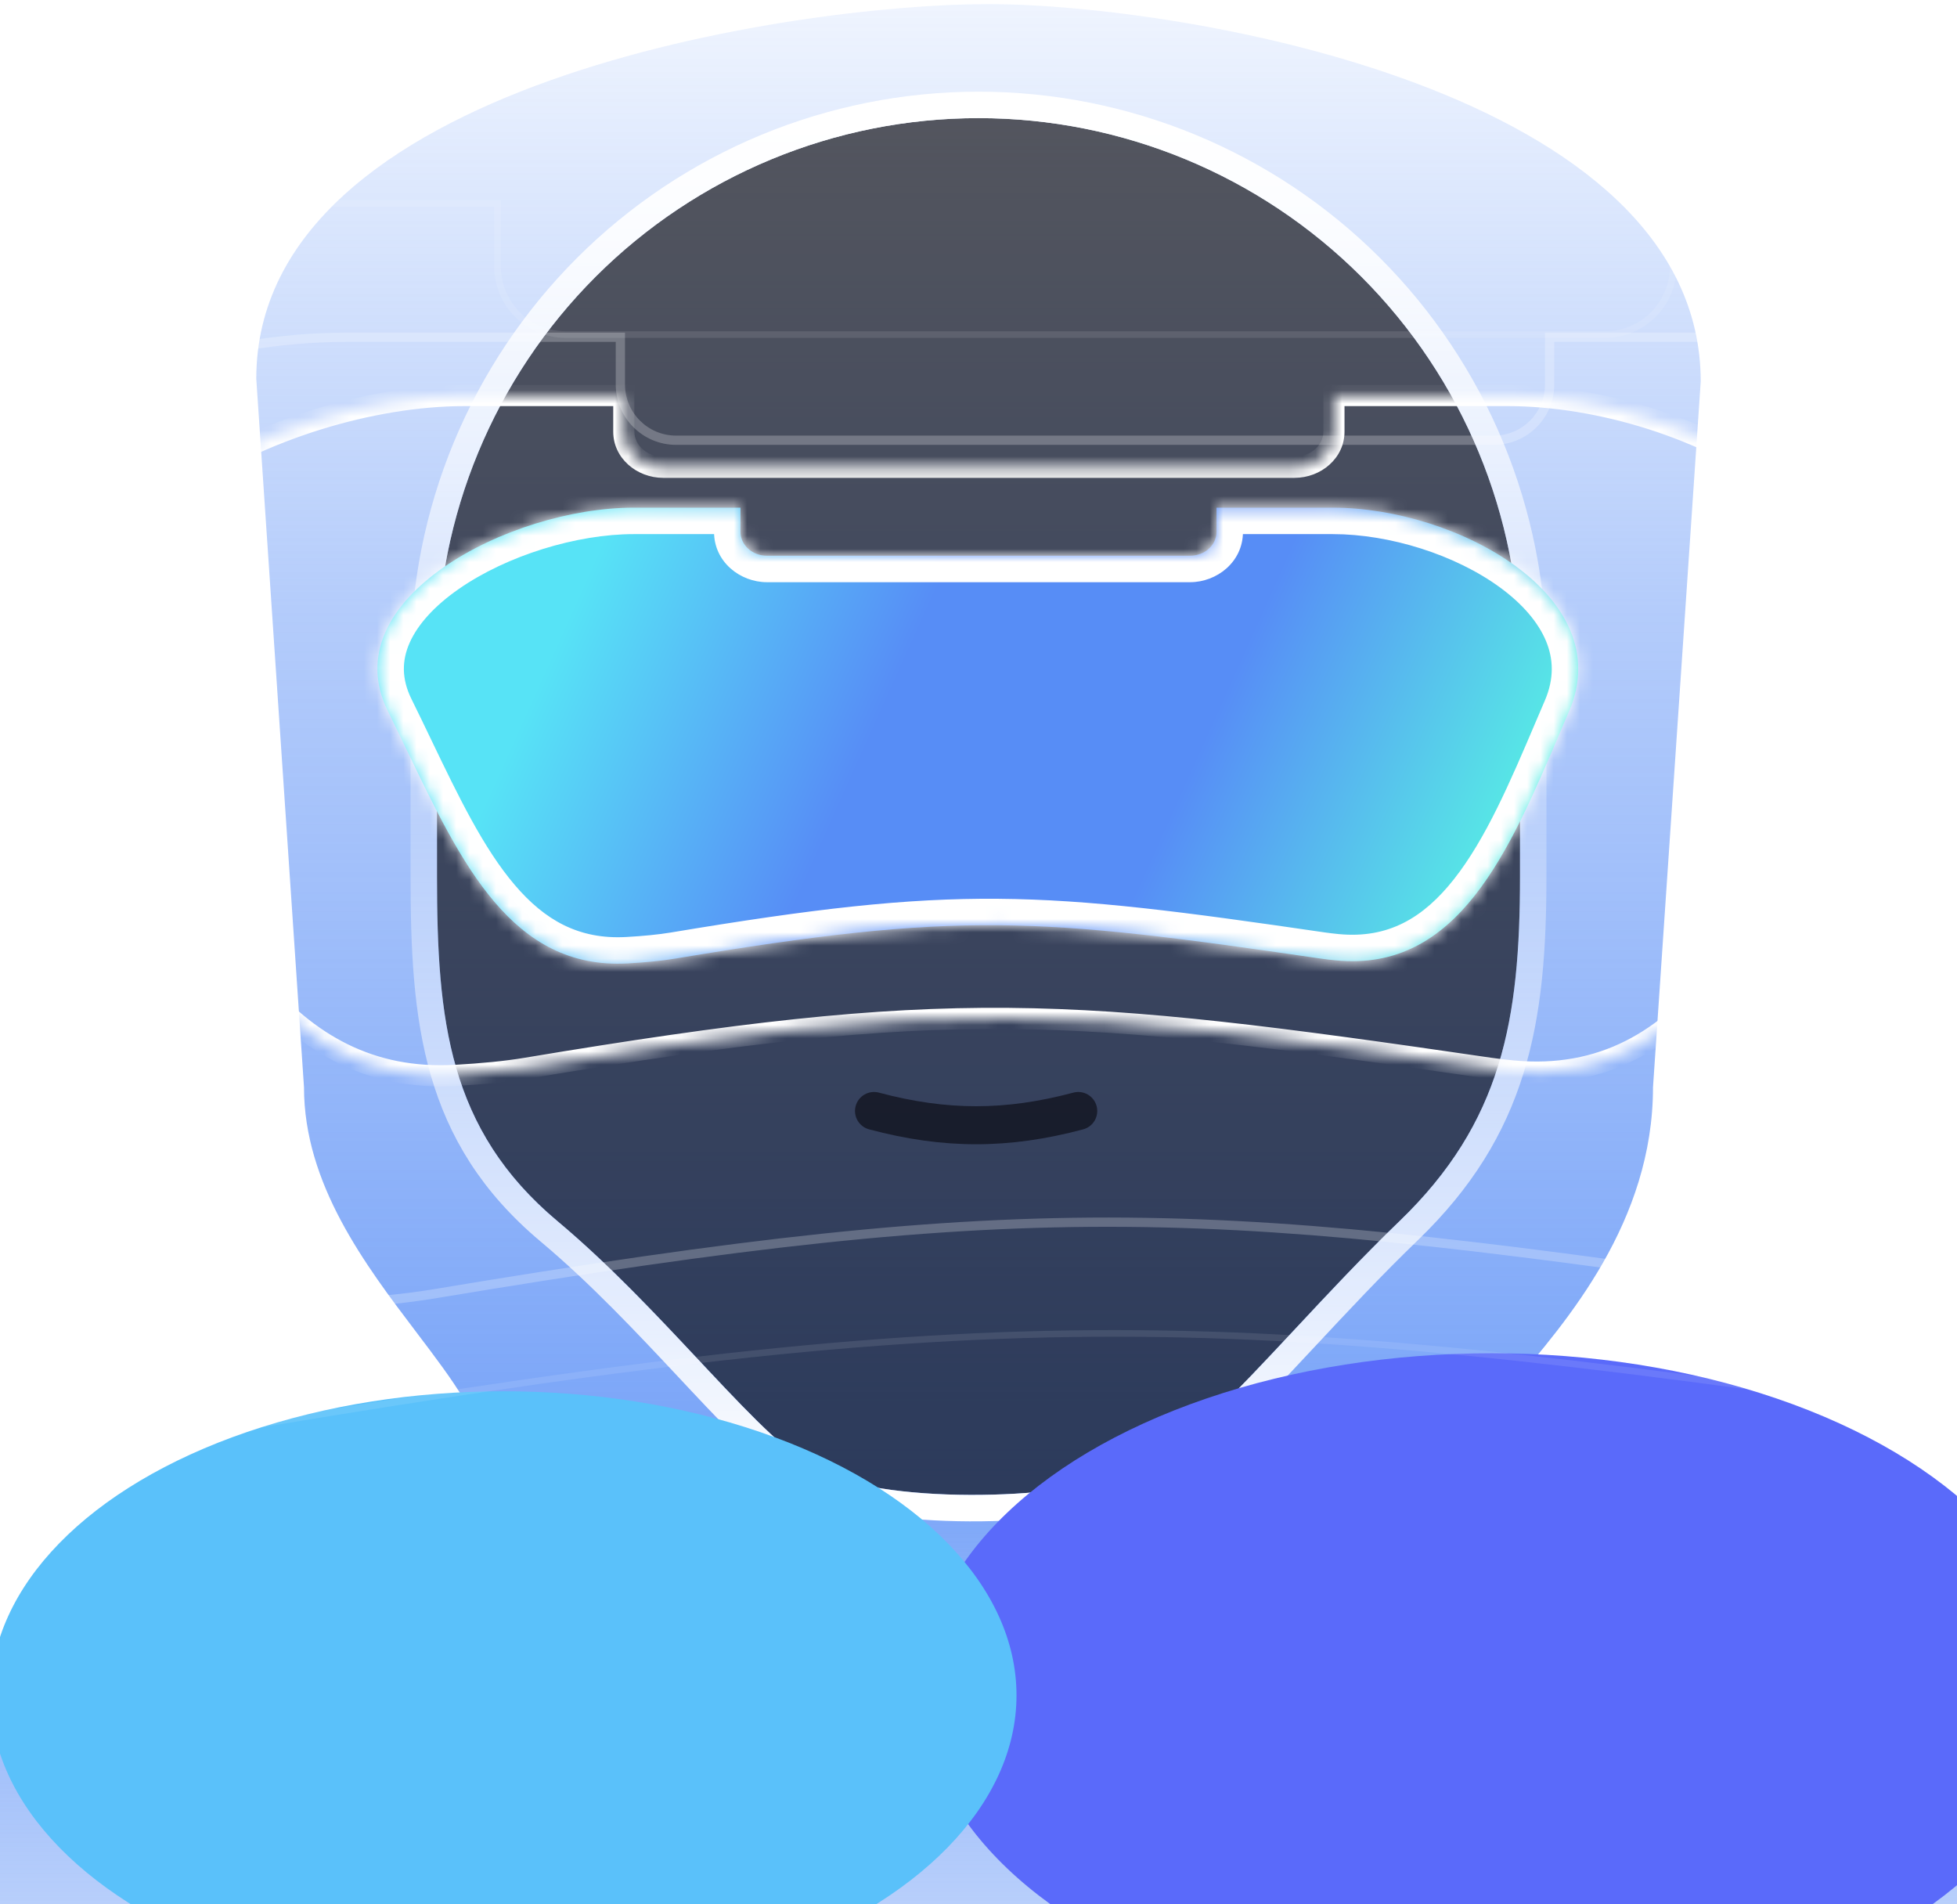 <svg width="148" height="144" viewBox="0 0 148 144" fill="none" xmlns="http://www.w3.org/2000/svg">
<path fill-rule="evenodd" clip-rule="evenodd" d="M155.903 144.402V158.369H103.97C100.537 151.06 93.109 146 84.5 146C75.891 146 68.463 151.06 65.03 158.369H-7.903V144.429C-7.903 136.227 -3.454 128.753 4.242 125.915C6.691 125.011 9.265 124.103 11.846 123.192C24.16 118.845 36.641 114.44 36.641 110.233C36.641 107.533 34.26 104.394 31.487 100.738C27.62 95.639 22.99 89.536 22.99 82.214L19.381 28.642C19.381 6.235 60.248 0.311 74.718 0.311C89.215 0.311 128.619 6.773 128.619 28.855L125.01 82.214C125.01 92.353 118.52 99.897 114.263 104.845C112.186 107.259 110.641 109.055 110.641 110.233C110.641 112.738 122.045 117.148 133.854 121.714C137.256 123.029 140.691 124.357 143.897 125.657C151.485 128.732 155.903 136.214 155.903 144.402Z" fill="url(#paint0_linear_2002_78)" fill-opacity="0.8"/>
<path d="M33.049 49.883C33.049 39.023 37.363 28.606 45.043 20.926C52.723 13.247 63.139 8.932 74 8.932C84.861 8.932 95.277 13.247 102.957 20.926C110.637 28.606 114.951 39.023 114.951 49.883V66.264C114.951 77.125 113.601 84.859 105.831 92.347C97.709 100.175 90.883 109.155 85.854 111.311C80.979 113.4 67.534 113.825 62.146 111.311C57.641 109.209 50.651 99.456 42.169 92.347C33.899 85.415 33.049 77.125 33.049 66.264V49.883Z" fill="#020106" fill-opacity="0.64"/>
<g style="mix-blend-mode:overlay">
<path d="M44.336 20.219C36.468 28.087 32.049 38.757 32.049 49.883V66.264C32.049 77.157 32.886 85.871 41.527 93.114C45.368 96.334 48.904 100.107 52.078 103.493C52.361 103.796 52.642 104.095 52.92 104.391C54.603 106.184 56.186 107.846 57.636 109.193C59.072 110.528 60.448 111.622 61.723 112.217C64.634 113.575 69.537 114.09 74.204 114.037C78.879 113.984 83.623 113.355 86.248 112.23C87.644 111.632 89.104 110.589 90.607 109.297C92.118 107.998 93.723 106.401 95.404 104.648C96.485 103.522 97.596 102.332 98.74 101.108C101.181 98.494 103.77 95.722 106.525 93.067C110.524 89.213 112.898 85.264 114.26 80.866C115.614 76.493 115.951 71.724 115.951 66.264V49.883C115.951 38.757 111.532 28.087 103.664 20.219C95.797 12.352 85.126 7.932 74 7.932C62.874 7.932 52.203 12.352 44.336 20.219Z" stroke="url(#paint1_linear_2002_78)" stroke-width="2"/>
</g>
<path fill-rule="evenodd" clip-rule="evenodd" d="M64.709 83.639C64.913 82.873 65.701 82.417 66.467 82.621C71.613 83.993 76.028 83.993 81.174 82.621C81.94 82.417 82.728 82.873 82.932 83.639C83.137 84.406 82.681 85.194 81.914 85.398C76.283 86.9 71.358 86.9 65.727 85.398C64.96 85.194 64.504 84.406 64.709 83.639Z" fill="#020106" fill-opacity="0.56"/>
<g style="mix-blend-mode:hard-light" filter="url(#filter0_f_2002_78)">
<ellipse cx="112.796" cy="127.835" rx="43.107" ry="25.505" fill="#5A6AFA"/>
</g>
<g style="mix-blend-mode:hard-light" filter="url(#filter1_f_2002_78)">
<ellipse cx="38.078" cy="128.194" rx="38.796" ry="22.99" fill="#5AC1FA"/>
</g>
<path fill-rule="evenodd" clip-rule="evenodd" d="M56 38.388C56 38.397 56 38.406 56 38.415V40.219C56 41.216 56.895 42.024 58 42.024H90C91.105 42.024 92 41.216 92 40.219V38.415C92 38.406 92 38.397 92 38.388H100.797C110.202 38.388 122.381 45.108 118.671 53.756C118.448 54.276 118.226 54.798 118.004 55.319C114.128 64.428 110.262 73.512 101.046 72.623C100.639 72.584 100.256 72.538 99.901 72.487C78.392 69.346 72.567 68.897 51.058 72.487C50.026 72.659 48.802 72.775 47.474 72.85C38.751 73.338 34.924 65.372 30.817 56.822C30.328 55.804 29.835 54.777 29.329 53.756C25.154 45.323 38.517 38.388 47.921 38.388H56Z" fill="url(#paint2_linear_2002_78)"/>
<g style="mix-blend-mode:overlay">
<mask id="path-8-inside-1_2002_78" fill="white">
<path fill-rule="evenodd" clip-rule="evenodd" d="M56 38.388C56 38.397 56 38.406 56 38.415V40.219C56 41.216 56.895 42.024 58 42.024H90C91.105 42.024 92 41.216 92 40.219V38.415C92 38.406 92 38.397 92 38.388H100.797C110.202 38.388 122.381 45.108 118.671 53.756C118.448 54.276 118.226 54.798 118.004 55.319C114.128 64.428 110.262 73.512 101.046 72.623C100.639 72.584 100.256 72.538 99.901 72.487C78.392 69.346 72.567 68.897 51.058 72.487C50.026 72.659 48.802 72.775 47.474 72.85C38.751 73.338 34.924 65.372 30.817 56.822C30.328 55.804 29.835 54.777 29.329 53.756C25.154 45.323 38.517 38.388 47.921 38.388H56Z"/>
</mask>
<path d="M56 38.388L58 38.42L58.032 36.388H56V38.388ZM92 38.388V36.388H89.968L90 38.42L92 38.388ZM118.671 53.756L120.509 54.545V54.545L118.671 53.756ZM118.004 55.319L119.844 56.102L119.844 56.102L118.004 55.319ZM101.046 72.623L101.238 70.632H101.238L101.046 72.623ZM99.901 72.487L99.612 74.466L99.901 72.487ZM51.058 72.487L50.729 70.514H50.729L51.058 72.487ZM47.474 72.85L47.586 74.847H47.586L47.474 72.85ZM30.817 56.822L32.62 55.956H32.62L30.817 56.822ZM29.329 53.756L31.122 52.869H31.122L29.329 53.756ZM58 38.415C58 38.416 58 38.418 58 38.42L54.001 38.356C54 38.376 54 38.395 54 38.415H58ZM58 40.219V38.415H54V40.219H58ZM58 40.024C57.936 40.024 57.915 40.001 57.926 40.011C57.932 40.017 57.95 40.035 57.968 40.073C57.987 40.113 58 40.165 58 40.219H54C54 42.509 55.989 44.024 58 44.024V40.024ZM90 40.024H58V44.024H90V40.024ZM90 40.219C90 40.165 90.013 40.113 90.032 40.073C90.05 40.035 90.068 40.017 90.074 40.011C90.085 40.001 90.064 40.024 90 40.024V44.024C92.011 44.024 94 42.509 94 40.219H90ZM90 38.415V40.219H94V38.415H90ZM90 38.42C90 38.418 90 38.416 90 38.415H94C94 38.395 94 38.376 93.999 38.356L90 38.42ZM92 40.388H100.797V36.388H92V40.388ZM100.797 40.388C105.099 40.388 110.074 41.947 113.467 44.441C115.153 45.679 116.333 47.064 116.919 48.474C117.481 49.827 117.545 51.307 116.833 52.968L120.509 54.545C121.651 51.881 121.584 49.278 120.613 46.939C119.664 44.657 117.907 42.74 115.836 41.218C111.716 38.189 105.9 36.388 100.797 36.388V40.388ZM116.833 52.968C116.608 53.491 116.385 54.015 116.163 54.536L119.844 56.102C120.066 55.58 120.287 55.061 120.509 54.545L116.833 52.968ZM116.163 54.536C114.195 59.163 112.361 63.436 109.957 66.481C107.647 69.409 104.985 70.994 101.238 70.632L100.854 74.614C106.323 75.141 110.202 72.628 113.097 68.959C115.9 65.408 117.937 60.584 119.844 56.102L116.163 54.536ZM101.238 70.632C100.857 70.595 100.507 70.554 100.19 70.507L99.612 74.466C100.005 74.523 100.422 74.572 100.854 74.614L101.238 70.632ZM100.19 70.507C89.451 68.939 82.487 68.02 75.496 67.963C68.486 67.905 61.515 68.714 50.729 70.514L51.387 74.459C62.109 72.67 68.806 71.908 75.463 71.963C82.139 72.017 88.842 72.893 99.612 74.466L100.19 70.507ZM50.729 70.514C49.796 70.669 48.65 70.781 47.362 70.853L47.586 74.847C48.953 74.77 50.257 74.648 51.387 74.459L50.729 70.514ZM47.362 70.853C43.773 71.054 41.199 69.578 38.936 66.927C36.579 64.166 34.706 60.3 32.62 55.956L29.014 57.688C31.035 61.894 33.13 66.286 35.893 69.524C38.751 72.871 42.451 75.134 47.586 74.847L47.362 70.853ZM32.62 55.956C32.132 54.94 31.634 53.902 31.122 52.869L27.537 54.644C28.037 55.652 28.524 56.668 29.014 57.688L32.62 55.956ZM31.122 52.869C30.349 51.307 30.4 49.915 30.979 48.607C31.593 47.218 32.858 45.819 34.677 44.55C38.33 42.001 43.621 40.388 47.921 40.388V36.388C42.817 36.388 36.724 38.243 32.388 41.27C30.213 42.788 28.332 44.704 27.321 46.988C26.275 49.352 26.222 51.988 27.537 54.644L31.122 52.869ZM47.921 40.388H56V36.388H47.921V40.388Z" fill="white" mask="url(#path-8-inside-1_2002_78)"/>
</g>
<g style="mix-blend-mode:overlay">
<mask id="path-10-inside-2_2002_78" fill="white">
<path fill-rule="evenodd" clip-rule="evenodd" d="M47.177 29.909C47.176 29.922 47.176 29.936 47.176 29.949V32.641C47.176 34.128 48.512 35.334 50.16 35.334H97.897C99.544 35.334 100.88 34.128 100.88 32.641V29.949C100.88 29.936 100.88 29.922 100.88 29.909H114.001C128.03 29.909 146.198 39.934 140.664 52.835C140.331 53.61 140 54.388 139.669 55.166C133.887 68.755 128.121 82.306 114.372 80.98C113.766 80.921 113.194 80.854 112.664 80.776C80.578 76.091 71.887 75.422 39.801 80.776C38.262 81.033 36.435 81.207 34.455 81.318C21.442 82.047 15.733 70.163 9.606 57.408C8.877 55.889 8.141 54.358 7.387 52.835C1.158 40.255 21.093 29.909 35.122 29.909H47.177Z"/>
</mask>
<path d="M47.177 29.909L47.977 29.922L47.989 29.109H47.177V29.909ZM100.88 29.909V29.109H100.067L100.08 29.922L100.88 29.909ZM140.664 52.835L139.929 52.519L139.929 52.519L140.664 52.835ZM139.669 55.166L140.405 55.48L139.669 55.166ZM114.372 80.98L114.448 80.183H114.448L114.372 80.98ZM112.664 80.776L112.548 81.568L112.664 80.776ZM39.801 80.776L39.933 81.565H39.933L39.801 80.776ZM34.455 81.318L34.41 80.519L34.455 81.318ZM9.606 57.408L10.327 57.061H10.327L9.606 57.408ZM7.387 52.835L6.67 53.19L7.387 52.835ZM47.976 29.949C47.976 29.94 47.976 29.931 47.977 29.922L46.377 29.896C46.376 29.914 46.376 29.931 46.376 29.949H47.976ZM47.976 32.641V29.949H46.376V32.641H47.976ZM50.16 34.534C48.875 34.534 47.976 33.611 47.976 32.641H46.376C46.376 34.645 48.15 36.134 50.16 36.134V34.534ZM97.897 34.534H50.16V36.134H97.897V34.534ZM100.08 32.641C100.08 33.611 99.182 34.534 97.897 34.534V36.134C99.907 36.134 101.68 34.645 101.68 32.641H100.08ZM100.08 29.949V32.641H101.68V29.949H100.08ZM100.08 29.922C100.08 29.931 100.08 29.939 100.08 29.949H101.68C101.68 29.931 101.68 29.914 101.68 29.896L100.08 29.922ZM100.88 30.709H114.001V29.109H100.88V30.709ZM114.001 30.709C120.855 30.709 128.737 33.167 134.195 37.179C136.92 39.181 138.995 41.537 140.067 44.117C141.129 46.674 141.226 49.495 139.929 52.519L141.399 53.15C142.869 49.724 142.771 46.454 141.544 43.503C140.328 40.575 138.022 38.005 135.143 35.889C129.393 31.664 121.176 29.109 114.001 29.109V30.709ZM139.929 52.519C139.596 53.296 139.264 54.075 138.933 54.853L140.405 55.48C140.737 54.701 141.067 53.924 141.399 53.15L139.929 52.519ZM138.933 54.853C136.03 61.677 133.183 68.351 129.38 73.171C125.614 77.943 120.979 80.813 114.448 80.183L114.295 81.776C121.514 82.472 126.636 79.231 130.636 74.162C134.599 69.14 137.527 62.245 140.405 55.48L138.933 54.853ZM114.448 80.183C113.853 80.126 113.294 80.06 112.78 79.985L112.548 81.568C113.094 81.647 113.678 81.716 114.295 81.776L114.448 80.183ZM112.78 79.985C96.743 77.643 86.496 76.296 76.239 76.211C65.974 76.127 55.725 77.308 39.669 79.987L39.933 81.565C55.963 78.89 66.102 77.728 76.226 77.811C86.357 77.894 96.499 79.224 112.548 81.568L112.78 79.985ZM39.669 79.987C38.17 80.237 36.375 80.409 34.41 80.519L34.499 82.117C36.496 82.005 38.354 81.829 39.933 81.565L39.669 79.987ZM34.41 80.519C28.212 80.866 23.757 78.235 20.057 73.9C16.318 69.521 13.404 63.467 10.327 57.061L8.885 57.754C11.935 64.104 14.939 70.369 18.84 74.939C22.778 79.552 27.684 82.498 34.499 82.117L34.41 80.519ZM10.327 57.061C9.598 55.544 8.861 54.008 8.104 52.48L6.67 53.19C7.422 54.708 8.155 56.235 8.885 57.754L10.327 57.061ZM8.104 52.48C6.655 49.553 6.732 46.797 7.851 44.269C8.984 41.709 11.207 39.34 14.115 37.31C19.937 33.247 28.268 30.709 35.122 30.709V29.109C27.946 29.109 19.295 31.744 13.2 35.998C10.149 38.127 7.679 40.703 6.388 43.621C5.082 46.572 5.004 49.826 6.67 53.19L8.104 52.48ZM35.122 30.709H47.177V29.109H35.122V30.709Z" fill="white" mask="url(#path-10-inside-2_2002_78)"/>
</g>
<g style="mix-blend-mode:overlay">
<path fill-rule="evenodd" clip-rule="evenodd" d="M47.266 25.152H26.203C6.063 25.152 -22.556 40.004 -13.613 58.063C-12.53 60.251 -11.475 62.449 -10.427 64.629C-1.631 82.94 6.564 100.001 25.245 98.954C28.089 98.795 30.711 98.545 32.921 98.177C78.984 90.49 91.46 91.451 137.523 98.177C138.284 98.288 139.105 98.385 139.975 98.469C159.713 100.373 167.991 80.919 176.292 61.411C176.767 60.294 177.243 59.177 177.72 58.063C185.665 39.543 159.583 25.152 139.443 25.152H116.841C116.841 25.171 116.842 25.19 116.842 25.209V29.074C116.842 31.209 115.111 32.939 112.976 32.939H51.131C48.996 32.939 47.266 31.209 47.266 29.074V25.209C47.266 25.19 47.266 25.171 47.266 25.152ZM46.566 25.852H26.203C16.273 25.852 4.224 29.522 -4.211 35.409C-8.425 38.351 -11.686 41.81 -13.357 45.585C-15.015 49.333 -15.127 53.429 -12.986 57.753C-11.901 59.944 -10.844 62.145 -9.797 64.324L-9.796 64.326C-5.387 73.506 -1.178 82.257 4.234 88.596C9.614 94.898 16.136 98.763 25.206 98.255C28.036 98.097 30.631 97.849 32.805 97.486C55.848 93.641 70.531 91.951 85.228 92.072C99.918 92.192 114.598 94.122 137.624 97.484C138.372 97.593 139.181 97.689 140.042 97.772C149.61 98.695 156.401 94.47 161.873 87.536C167.378 80.56 171.487 70.916 175.648 61.137L175.652 61.127C176.126 60.014 176.6 58.899 177.077 57.788C178.988 53.333 178.848 49.157 177.277 45.376C175.698 41.575 172.654 38.133 168.699 35.226C160.781 29.407 149.373 25.852 139.443 25.852H117.542V29.074C117.542 31.595 115.498 33.639 112.976 33.639H51.131C48.61 33.639 46.566 31.595 46.566 29.074V25.852Z" fill="white" fill-opacity="0.24"/>
</g>
<g style="mix-blend-mode:overlay">
<path fill-rule="evenodd" clip-rule="evenodd" d="M37.875 15.152H11.107C-14.487 15.152 -50.857 34.026 -39.492 56.977C-38.116 59.756 -36.774 62.55 -35.443 65.32C-24.265 88.591 -13.851 110.272 9.89 108.942C13.504 108.739 16.837 108.422 19.644 107.954C78.183 98.185 94.037 99.406 152.576 107.954C153.543 108.095 154.586 108.218 155.691 108.325C180.775 110.745 191.295 86.022 201.844 61.231C202.448 59.812 203.052 58.392 203.659 56.977C213.756 33.441 180.61 15.152 155.015 15.152H126.292C126.293 15.176 126.293 15.2 126.293 15.224V20.136C126.293 22.849 124.094 25.049 121.381 25.049H42.786C40.073 25.049 37.874 22.849 37.874 20.136V15.224C37.874 15.2 37.874 15.176 37.875 15.152ZM37.374 15.652H11.107C-1.59 15.652 -16.98 20.34 -27.766 27.867C-33.157 31.63 -37.361 36.077 -39.523 40.962C-41.675 45.827 -41.818 51.154 -39.044 56.755C-37.666 59.537 -36.324 62.333 -34.993 65.103L-34.992 65.104C-29.395 76.756 -24.025 87.928 -17.107 96.032C-10.213 104.107 -1.815 109.097 9.862 108.443C13.466 108.241 16.779 107.925 19.562 107.461C48.839 102.575 67.472 100.432 86.114 100.585C104.752 100.738 123.383 103.186 152.648 107.459C153.605 107.599 154.64 107.721 155.739 107.827C168.066 109.016 176.815 103.557 183.826 94.672C190.86 85.759 196.102 73.449 201.384 61.035C201.988 59.616 202.593 58.196 203.2 56.78C205.67 51.021 205.492 45.605 203.456 40.704C201.414 35.789 197.489 31.363 192.425 27.641C182.292 20.194 167.712 15.652 155.015 15.652H126.793V20.136C126.793 23.125 124.37 25.549 121.381 25.549H42.786C39.797 25.549 37.374 23.125 37.374 20.136V15.652Z" fill="white" fill-opacity="0.1"/>
</g>
<defs>
<filter id="filter0_f_2002_78" x="13.689" y="46.33" width="198.214" height="163.01" filterUnits="userSpaceOnUse" color-interpolation-filters="sRGB">
<feFlood flood-opacity="0" result="BackgroundImageFix"/>
<feBlend mode="normal" in="SourceGraphic" in2="BackgroundImageFix" result="shape"/>
<feGaussianBlur stdDeviation="28" result="effect1_foregroundBlur_2002_78"/>
</filter>
<filter id="filter1_f_2002_78" x="-56.718" y="49.204" width="189.592" height="157.981" filterUnits="userSpaceOnUse" color-interpolation-filters="sRGB">
<feFlood flood-opacity="0" result="BackgroundImageFix"/>
<feBlend mode="normal" in="SourceGraphic" in2="BackgroundImageFix" result="shape"/>
<feGaussianBlur stdDeviation="28" result="effect1_foregroundBlur_2002_78"/>
</filter>
<linearGradient id="paint0_linear_2002_78" x1="74" y1="0.311" x2="74" y2="158.369" gradientUnits="userSpaceOnUse">
<stop stop-color="#578DF6" stop-opacity="0.12"/>
<stop offset="0.29" stop-color="#578DF6" stop-opacity="0.56"/>
<stop offset="0.703" stop-color="#578DF6"/>
<stop offset="1" stop-color="#578DF6" stop-opacity="0.32"/>
</linearGradient>
<linearGradient id="paint1_linear_2002_78" x1="74" y1="8.932" x2="74" y2="113.041" gradientUnits="userSpaceOnUse">
<stop stop-color="white"/>
<stop offset="0.515" stop-color="white" stop-opacity="0.24"/>
<stop offset="1" stop-color="white"/>
</linearGradient>
<linearGradient id="paint2_linear_2002_78" x1="46.699" y1="38.388" x2="114.592" y2="68.922" gradientUnits="userSpaceOnUse">
<stop stop-color="#57E3F6"/>
<stop offset="0.33" stop-color="#578DF6"/>
<stop offset="0.64" stop-color="#578DF6"/>
<stop offset="1" stop-color="#57F6E3"/>
</linearGradient>
</defs>
</svg>

